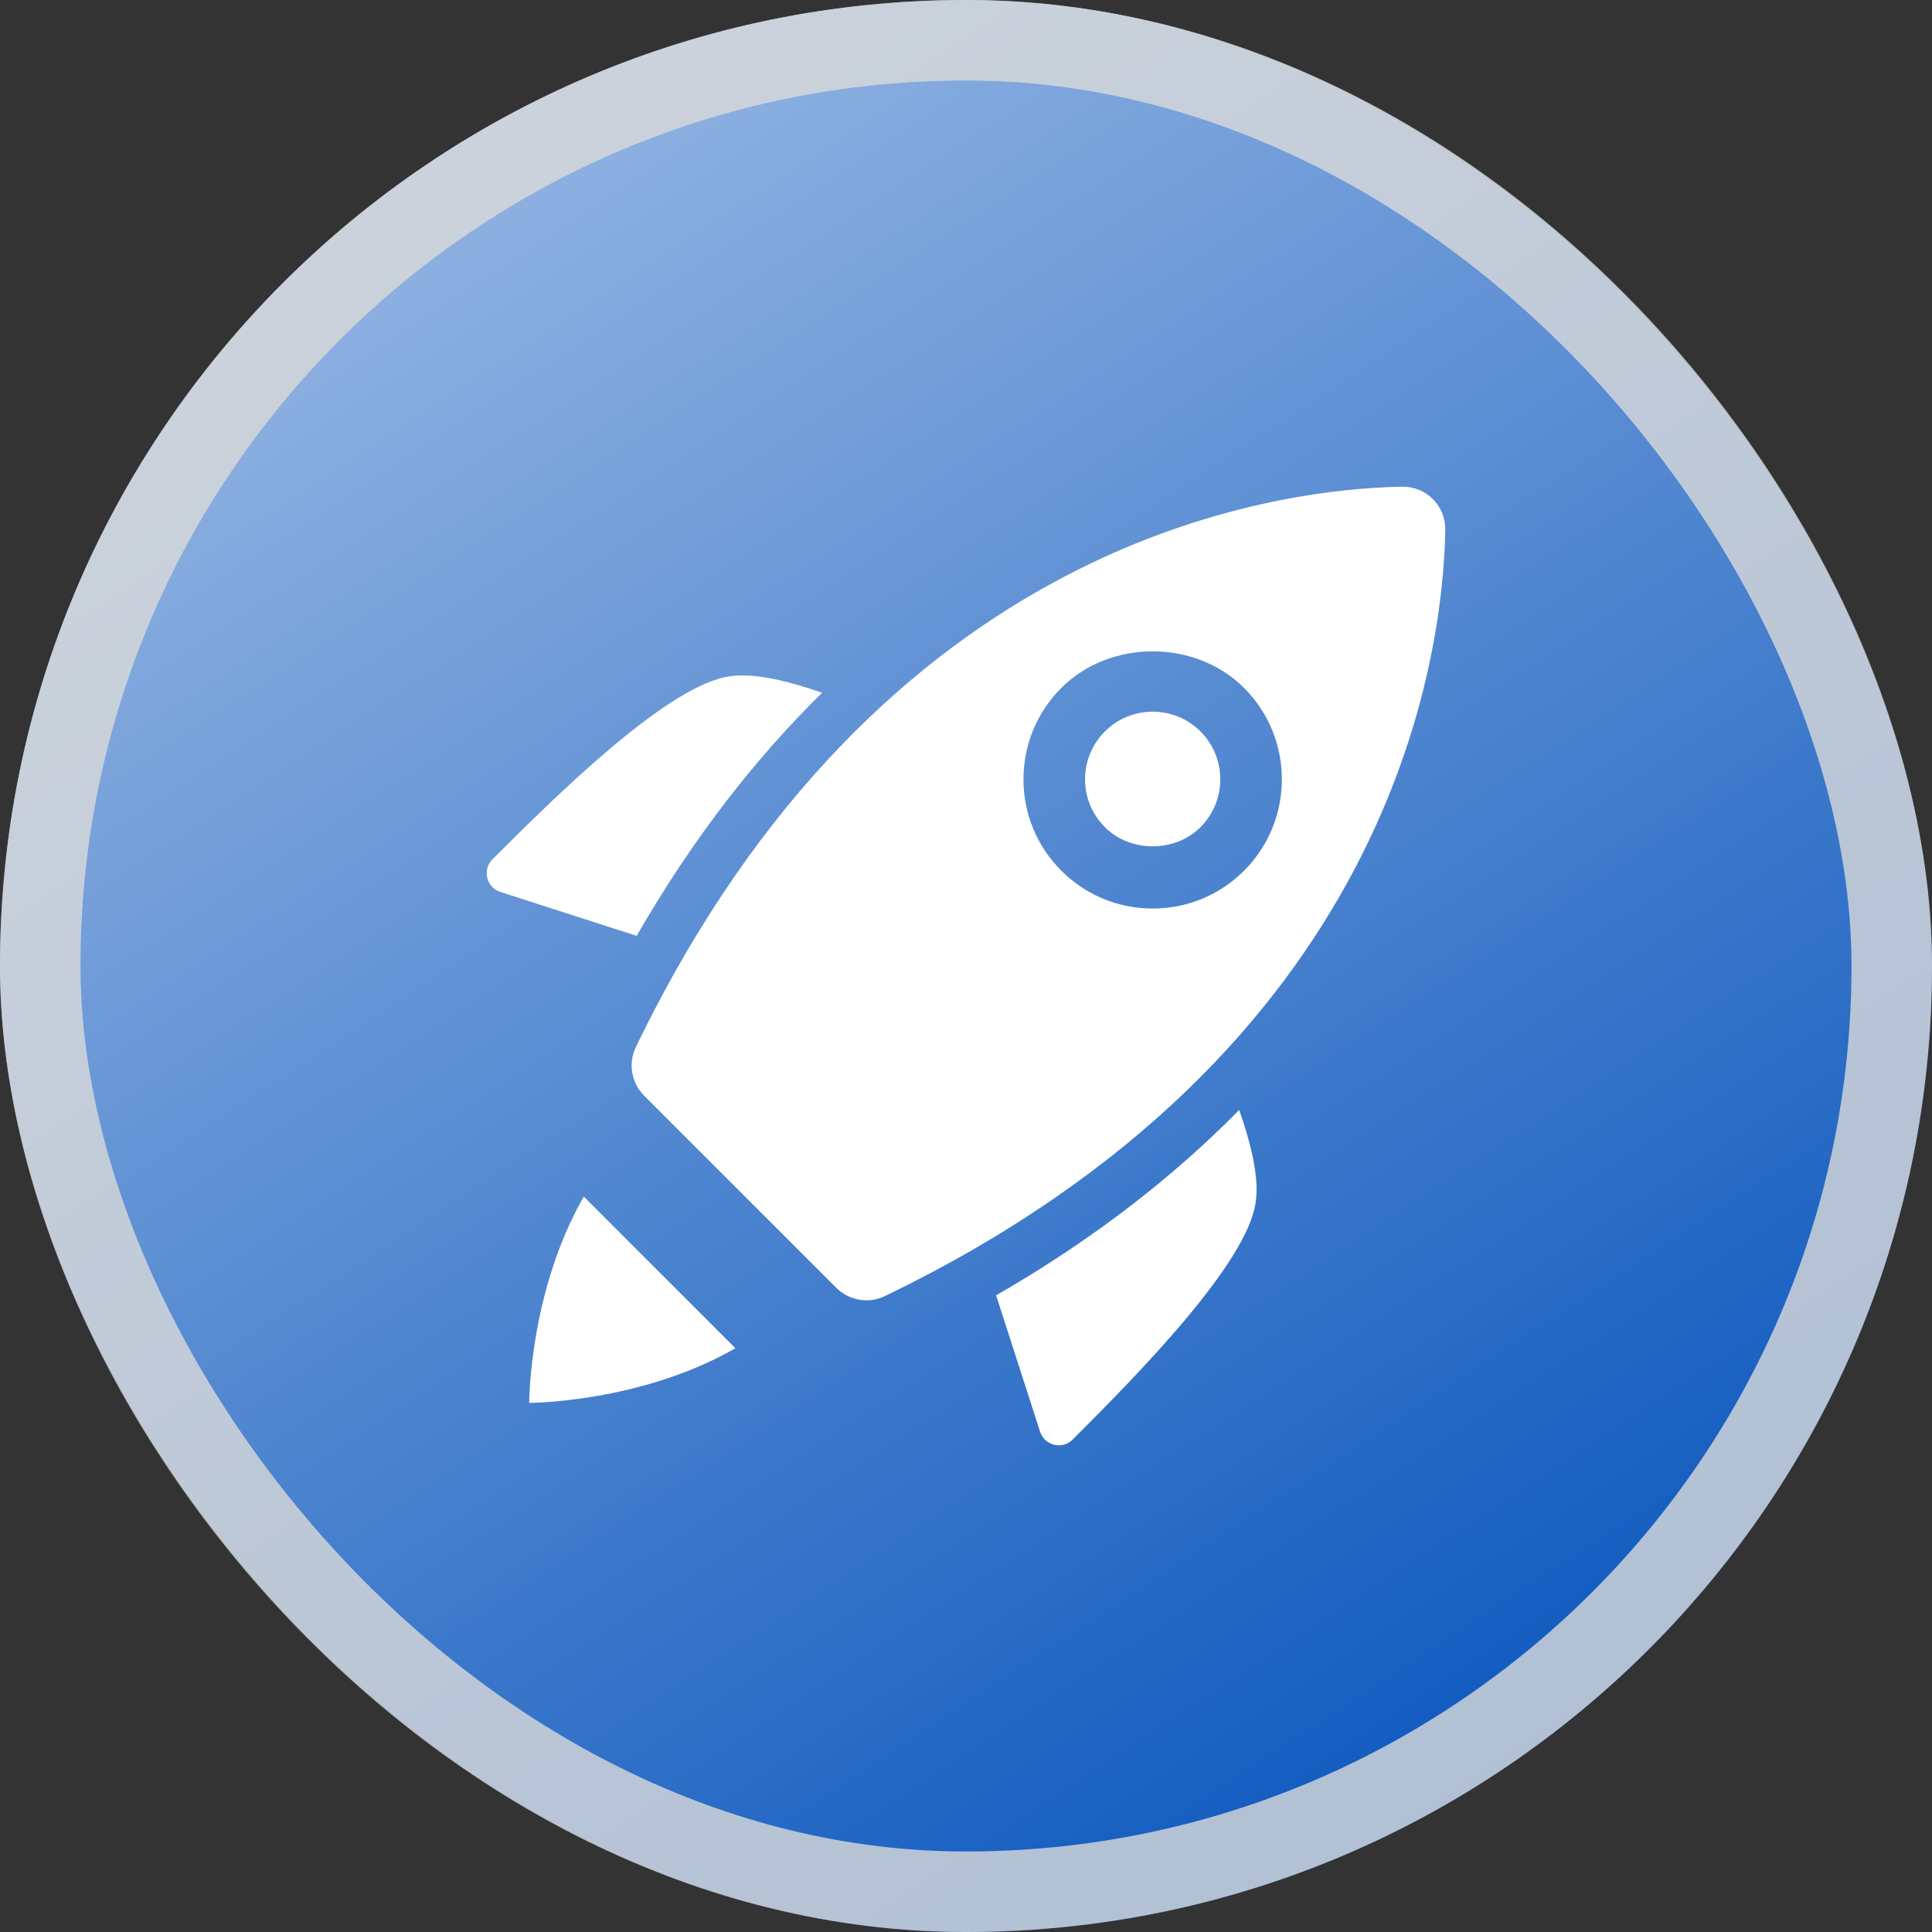 <svg width="60" height="60" viewBox="0 0 60 60" fill="none" xmlns="http://www.w3.org/2000/svg">
<rect x="0" y="0" width="60" height="60" fill="#333333" stroke="none"/>
<rect width="60" height="60" rx="30" fill="url(#paint0_linear_4079_927)"/>
<rect x="1.25" y="1.25" width="57.5" height="57.5" rx="28.75" stroke="#D9D9D9" stroke-opacity="0.804" stroke-width="2.5"/>
<path d="M30.935 40.228L32.296 44.449C32.434 44.895 32.986 45.034 33.316 44.704C35.366 42.654 38.766 39.2 39 37.309C39.111 36.5 38.815 35.422 38.485 34.47C36.498 36.49 34.023 38.451 30.935 40.228Z" fill="white"/>
<path d="M25.53 21.515C24.579 21.184 23.501 20.889 22.691 21C20.8 21.233 17.347 24.633 15.296 26.684C14.967 27.013 15.105 27.566 15.551 27.704L19.772 29.064C21.549 25.976 23.51 23.502 25.53 21.515Z" fill="white"/>
<path d="M22.84 41.871C19.902 43.556 16.476 43.568 16.434 43.568C16.434 43.524 16.444 40.099 18.13 37.161L22.84 41.871Z" fill="white"/>
<path d="M35.798 22.102C35.237 22.102 34.71 22.32 34.313 22.717C33.916 23.114 33.697 23.641 33.697 24.202C33.697 24.763 33.916 25.291 34.313 25.688C35.105 26.482 36.489 26.482 37.283 25.688C38.102 24.868 38.102 23.536 37.283 22.717C36.886 22.32 36.358 22.102 35.798 22.102Z" fill="white"/>
<path d="M43.538 15.114C39.543 15.19 27.35 16.771 19.747 32.518C19.502 33.024 19.608 33.633 20.006 34.029L25.97 39.993C26.367 40.39 26.975 40.497 27.48 40.252C43.229 32.65 44.81 20.457 44.885 16.462C44.899 15.707 44.292 15.101 43.538 15.114ZM38.636 27.04C37.877 27.798 36.87 28.215 35.798 28.215C34.726 28.215 33.717 27.798 32.96 27.04C32.202 26.282 31.785 25.274 31.785 24.202C31.785 23.13 32.203 22.122 32.96 21.364C34.475 19.849 37.118 19.849 38.636 21.364C40.2 22.929 40.2 25.475 38.636 27.04Z" fill="white"/>
<defs>
<linearGradient id="paint0_linear_4079_927" x1="-18" y1="-34.5" x2="42.857" y2="58.286" gradientUnits="userSpaceOnUse">
<stop stop-color="white"/>
<stop offset="1" stop-color="#0D58BE"/>
</linearGradient>
</defs>
</svg>
